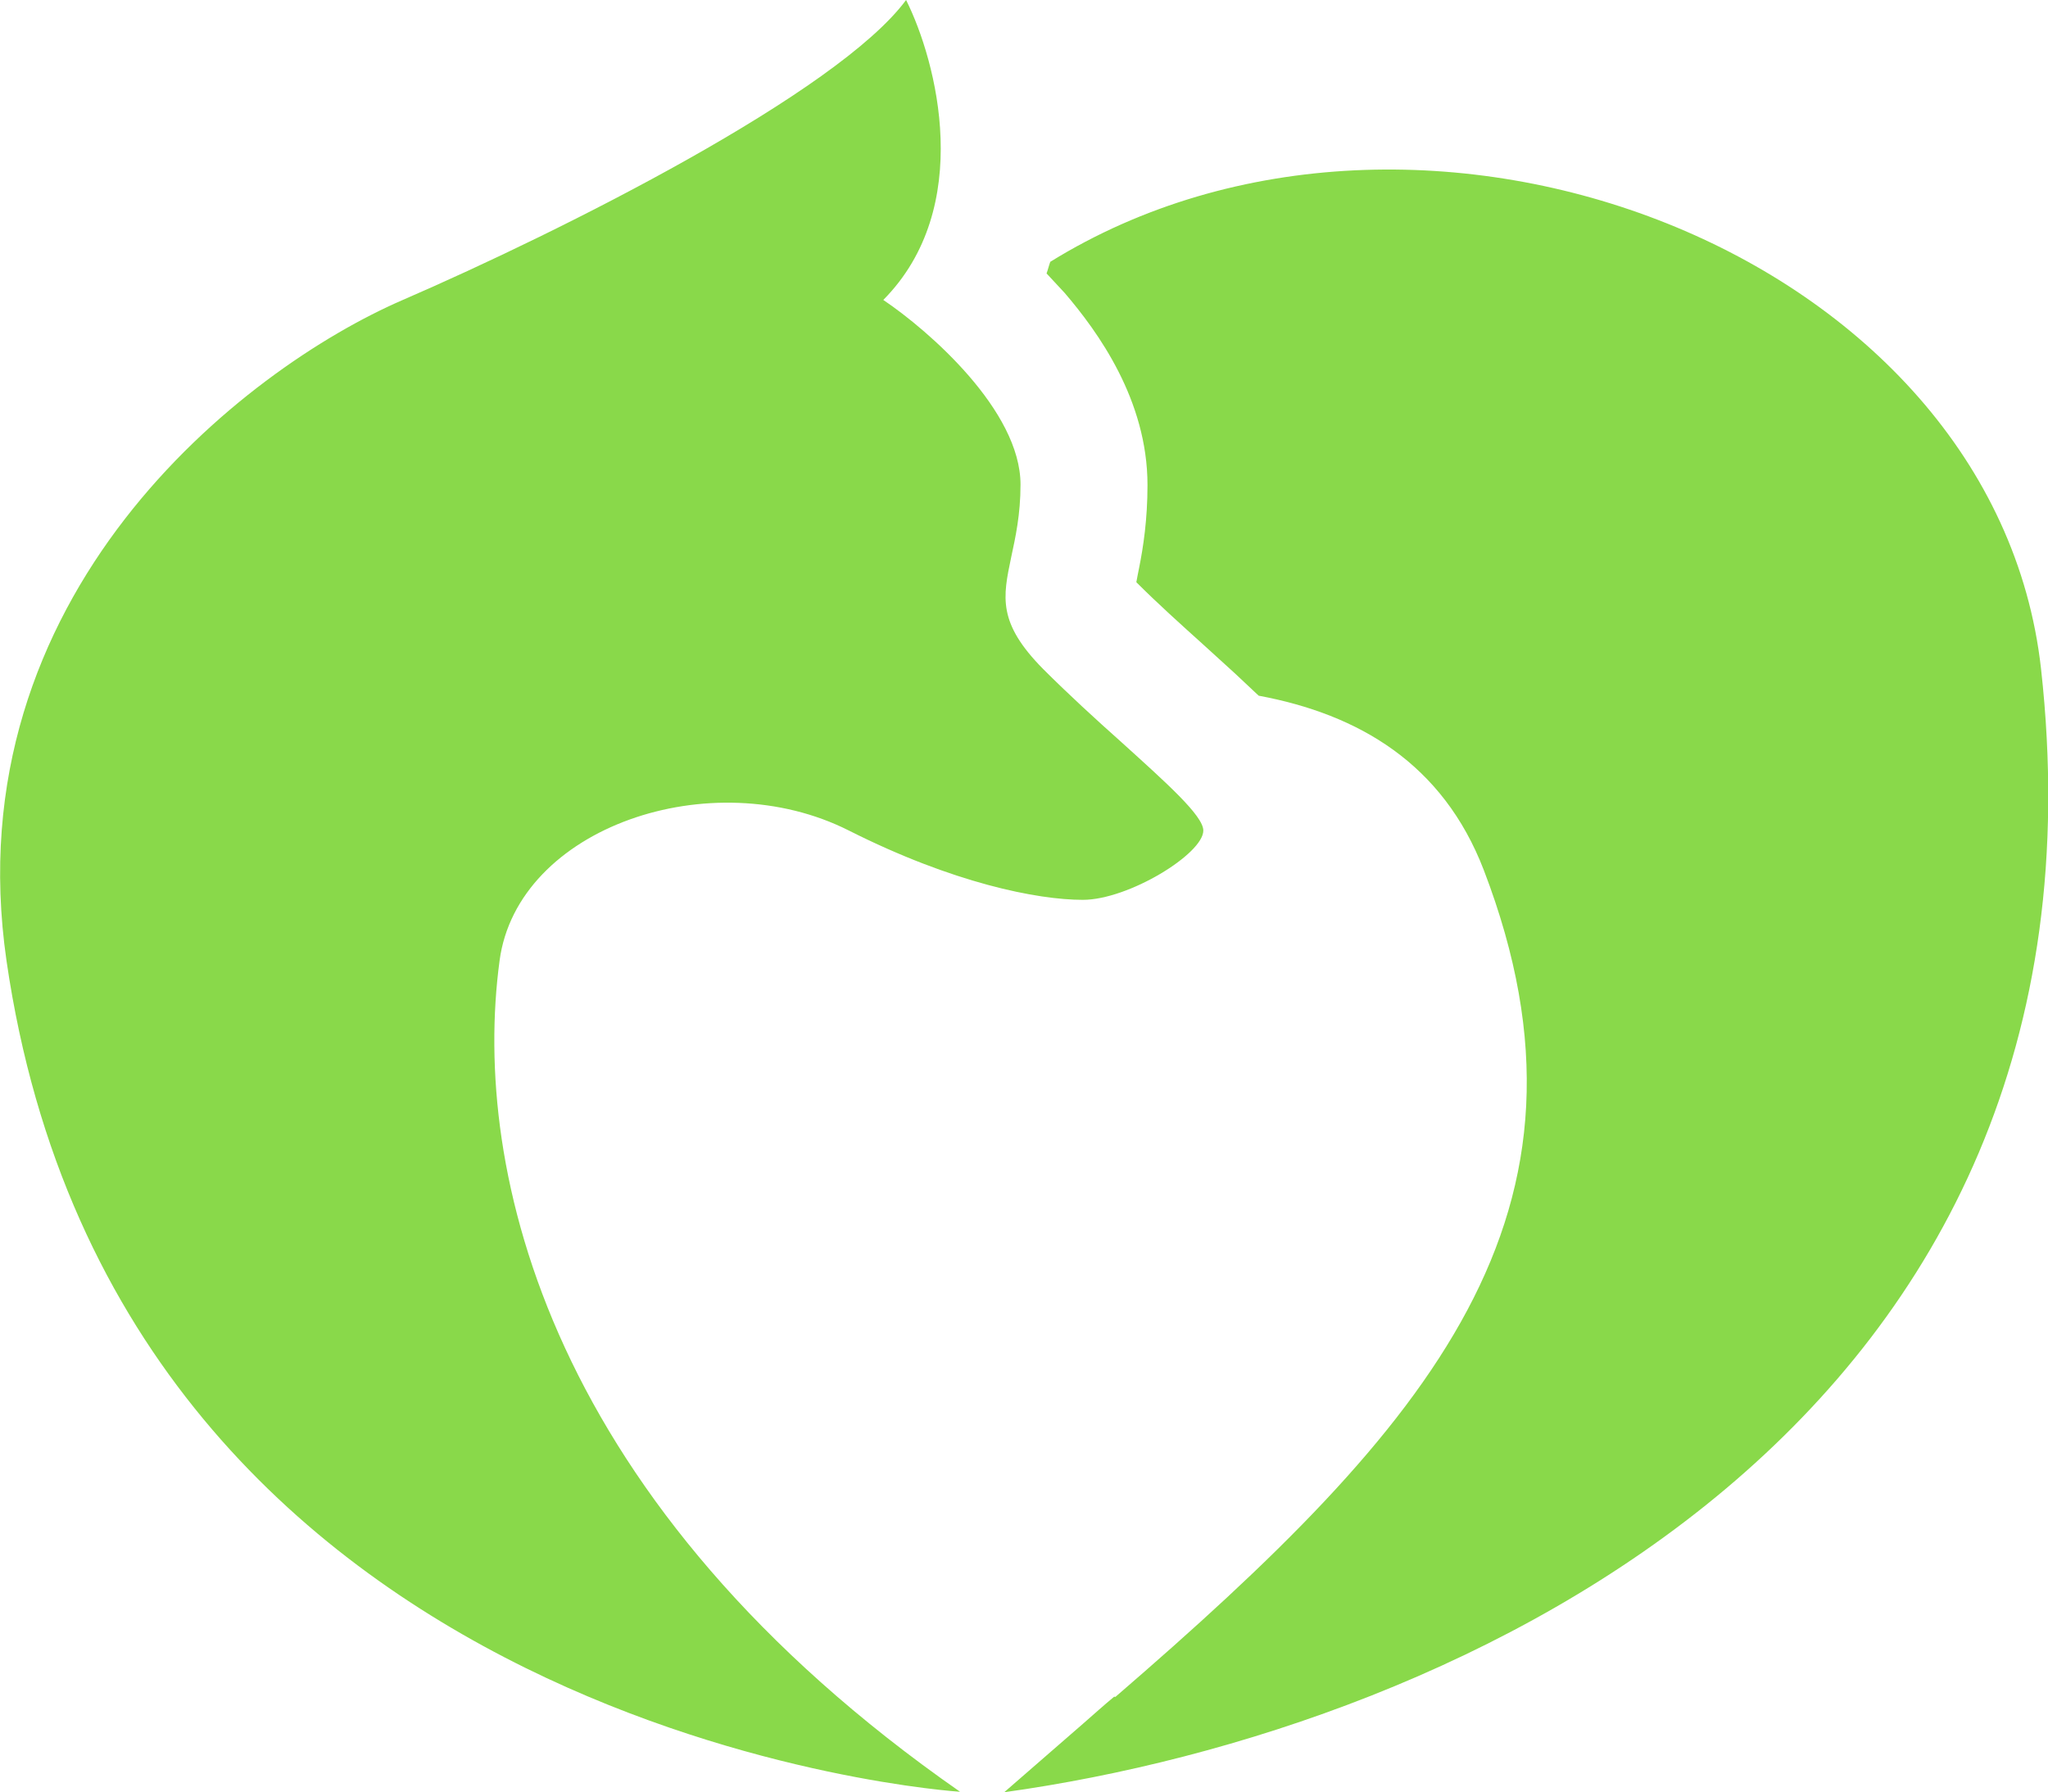 <svg xmlns="http://www.w3.org/2000/svg" version="1.1" xmlns:xlink="http://www.w3.org/1999/xlink" width="44.03" height="38.54"><svg id="SvgjsSvg1001" xmlns="http://www.w3.org/2000/svg" viewBox="0 0 44.03 38.54"><path fill="#89d94a" d="M20.64,38.53S2.57,37.39.14,20.66C-1,12.79,5.22,7.94,8.66,6.45c3.44-1.49,9.35-4.46,10.82-6.45.66,1.32,1.48,4.46-.49,6.45.98.66,2.95,2.38,2.95,3.97,0,.65-.11,1.14-.2,1.56-.18.86-.3,1.41.69,2.41.54.54,1.13,1.08,1.68,1.57.96.87,1.76,1.58,1.76,1.9,0,.5-1.61,1.49-2.59,1.49s-2.79-.36-5.03-1.49c-2.95-1.49-7.13-.07-7.51,2.8-.61,4.53,1.06,11.71,9.9,17.87ZM23.96,36.48c-.23.19-.45.39-.68.59h0c-.56.49-1.13.98-1.69,1.47,9.85-1.37,24.09-7.98,22.29-24.16-1-8.95-13.35-13.67-21.3-8.75-.03.08-.05.17-.08.25.13.14.26.28.39.42.71.83,1.78,2.3,1.78,4.13,0,.74-.09,1.33-.18,1.78-.02.09-.04.21-.06.31.46.46.95.9,1.46,1.36h0c.22.2.44.4.67.61.16.15.33.31.5.47,2.15.4,3.96,1.46,4.84,3.75,2.83,7.38-1.13,11.92-7.92,17.78h-.02Z"></path></svg><style>@media (prefers-color-scheme: light) { :root { filter: none; } }
@media (prefers-color-scheme: dark) { :root { filter: none; } }
</style></svg>